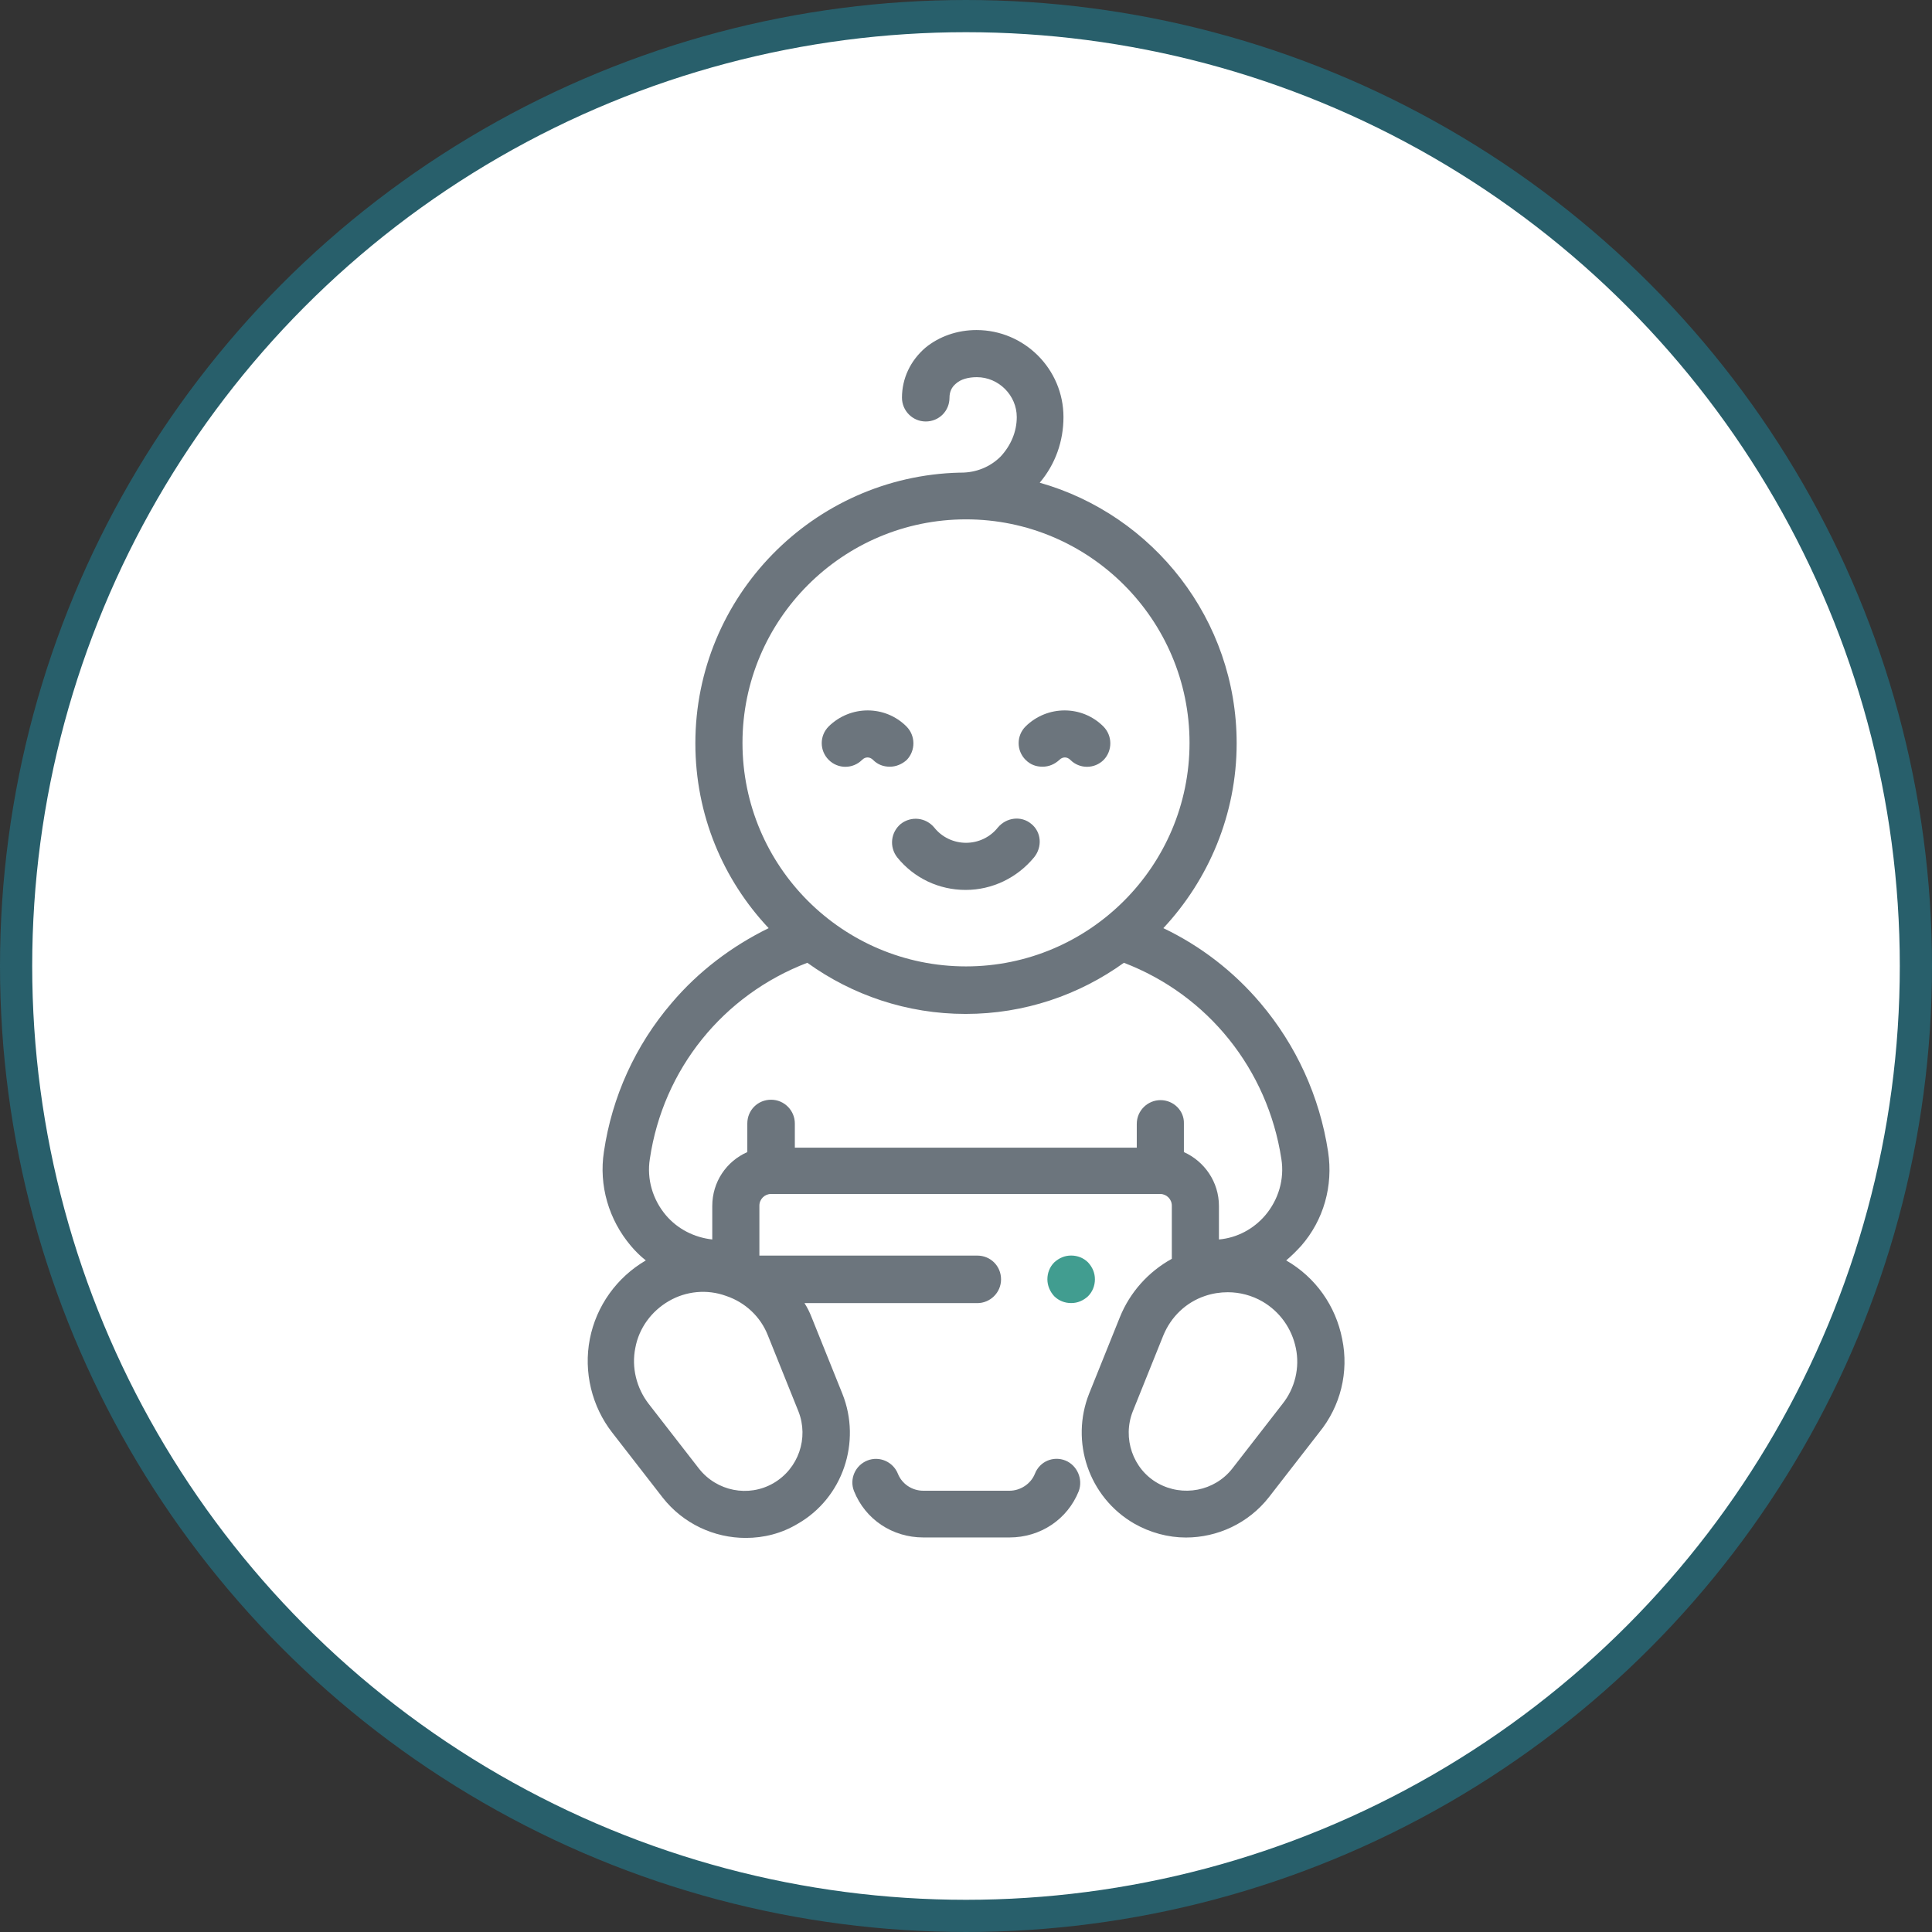 <?xml version="1.0" encoding="UTF-8"?>
<svg xmlns="http://www.w3.org/2000/svg" width="120" height="120" viewBox="0 0 120 120" fill="none">
  <rect x="0" y="0" width="120" height="120" fill="#333333" stroke="none"/>
  <circle cx="60" cy="60" r="59" fill="white" stroke="#285F6B" stroke-width="2"></circle>
  <path d="M66.178 90.716C65.428 90.416 64.577 90.766 64.277 91.542C64.027 92.167 63.377 92.592 62.701 92.592H57.348C56.647 92.592 56.022 92.167 55.772 91.542C55.472 90.791 54.621 90.416 53.871 90.716C53.12 91.016 52.745 91.867 53.045 92.617C53.745 94.369 55.422 95.494 57.348 95.494H62.701C64.627 95.494 66.303 94.369 67.004 92.617C67.279 91.867 66.904 91.016 66.178 90.716Z" fill="#6C757D"></path>
  <path d="M83.365 83.165C82.965 81.114 81.714 79.338 79.888 78.287C80.213 78.012 80.514 77.712 80.814 77.386C82.215 75.785 82.815 73.659 82.49 71.533C81.965 68.106 80.514 64.928 78.287 62.302C76.611 60.325 74.56 58.749 72.258 57.649C75.06 54.647 76.811 50.594 76.811 46.166C76.811 38.486 71.633 31.982 64.579 29.981C65.554 28.83 66.054 27.404 66.054 25.904C66.054 22.927 63.628 20.5 60.651 20.5C59.45 20.5 58.325 20.9 57.474 21.601C56.548 22.401 56.023 23.502 56.023 24.703C56.023 25.503 56.673 26.179 57.499 26.179C58.324 26.179 58.975 25.528 58.975 24.703C58.975 24.352 59.1 24.052 59.375 23.827C59.675 23.552 60.151 23.427 60.676 23.427C62.027 23.427 63.153 24.553 63.153 25.904C63.153 26.829 62.777 27.68 62.152 28.355C61.502 29.006 60.626 29.356 59.7 29.356C59.675 29.356 59.625 29.356 59.6 29.356C50.519 29.581 43.19 37.036 43.19 46.166C43.19 50.619 44.916 54.647 47.743 57.649C45.441 58.775 43.365 60.35 41.714 62.302C39.462 64.928 38.011 68.13 37.511 71.533C37.186 73.634 37.811 75.76 39.187 77.386C39.462 77.712 39.763 78.012 40.113 78.287C38.312 79.338 37.036 81.114 36.636 83.165C36.235 85.216 36.761 87.368 38.036 88.994L41.163 93.022C42.439 94.647 44.365 95.523 46.317 95.523C47.443 95.523 48.543 95.248 49.544 94.647C52.346 93.046 53.521 89.569 52.321 86.567L50.419 81.839C50.294 81.514 50.144 81.214 49.969 80.939H60.701C61.502 80.939 62.177 80.288 62.177 79.463C62.177 78.637 61.526 77.987 60.701 77.987H47.167V74.885C47.167 74.485 47.492 74.159 47.893 74.159H72.058C72.459 74.159 72.784 74.485 72.784 74.885V78.187C71.333 78.987 70.182 80.263 69.557 81.814L67.655 86.542C66.455 89.544 67.63 92.996 70.432 94.623C71.433 95.198 72.559 95.498 73.659 95.498C75.611 95.498 77.537 94.623 78.813 92.996L81.94 88.969C83.265 87.343 83.791 85.216 83.365 83.165ZM46.117 46.141C46.117 38.486 52.346 32.258 60.001 32.258C67.655 32.258 73.884 38.486 73.884 46.141C73.884 53.796 67.655 60.025 60.001 60.025C52.346 60.025 46.117 53.821 46.117 46.141ZM47.693 82.94L49.594 87.668C50.244 89.319 49.594 91.22 48.043 92.121C46.492 93.022 44.516 92.621 43.415 91.22L40.288 87.193C39.537 86.217 39.212 84.941 39.462 83.716C39.688 82.49 40.463 81.439 41.539 80.814C42.614 80.188 43.915 80.063 45.091 80.489C46.292 80.889 47.242 81.789 47.693 82.94ZM72.083 68.331C71.283 68.331 70.607 68.981 70.607 69.807V71.283H49.369V69.782C49.369 68.981 48.718 68.306 47.893 68.306C47.067 68.306 46.417 68.956 46.417 69.782V71.558C45.116 72.133 44.24 73.409 44.24 74.91V76.986C43.115 76.861 42.089 76.336 41.364 75.485C40.538 74.51 40.163 73.234 40.363 71.983C41.188 66.404 44.916 61.801 50.144 59.8C52.921 61.801 56.323 62.977 59.975 62.977C63.628 62.977 67.03 61.801 69.807 59.8C75.035 61.801 78.737 66.429 79.588 71.983C79.788 73.234 79.413 74.51 78.587 75.485C77.862 76.336 76.836 76.886 75.711 76.986V74.91C75.711 73.409 74.81 72.133 73.534 71.558V69.782C73.559 68.981 72.884 68.331 72.083 68.331ZM79.663 87.193L76.536 91.22C75.435 92.621 73.459 92.996 71.908 92.121C70.357 91.245 69.707 89.319 70.357 87.668L72.258 82.94C72.734 81.789 73.659 80.889 74.86 80.489C75.31 80.338 75.786 80.263 76.261 80.263C77.011 80.263 77.762 80.463 78.412 80.839C79.488 81.464 80.239 82.515 80.489 83.74C80.739 84.941 80.439 86.217 79.663 87.193Z" fill="#6C757D"></path>
  <path d="M67.581 78.41C67.306 78.135 66.931 77.984 66.531 77.984C66.13 77.984 65.78 78.135 65.48 78.41C65.205 78.685 65.055 79.06 65.055 79.46C65.055 79.836 65.205 80.211 65.48 80.511C65.755 80.786 66.13 80.936 66.531 80.936C66.931 80.936 67.281 80.786 67.581 80.511C67.856 80.236 68.007 79.861 68.007 79.46C68.007 79.06 67.856 78.71 67.581 78.41Z" fill="#419D90"></path>
  <path d="M64.055 51.173C63.429 50.647 62.504 50.772 61.979 51.398C61.503 51.998 60.778 52.348 60.002 52.348C59.227 52.348 58.501 51.998 58.026 51.398C57.501 50.772 56.6 50.672 55.95 51.173C55.324 51.698 55.224 52.599 55.725 53.249C56.775 54.55 58.326 55.275 59.977 55.275C61.628 55.275 63.179 54.525 64.23 53.249C64.755 52.599 64.68 51.673 64.055 51.173Z" fill="#6C757D"></path>
  <path d="M56.299 45.119C54.973 43.794 52.822 43.794 51.471 45.119C50.895 45.695 50.895 46.62 51.471 47.196C52.046 47.771 52.972 47.771 53.547 47.196C53.747 46.996 54.022 46.996 54.222 47.196C54.523 47.496 54.873 47.621 55.273 47.621C55.648 47.621 56.023 47.471 56.324 47.196C56.874 46.62 56.874 45.695 56.299 45.119Z" fill="#6C757D"></path>
  <path d="M68.529 45.119C67.203 43.794 65.052 43.794 63.701 45.119C63.126 45.695 63.126 46.62 63.701 47.196C64.001 47.496 64.352 47.621 64.752 47.621C65.152 47.621 65.502 47.471 65.802 47.196C66.002 46.996 66.278 46.996 66.478 47.196C67.053 47.771 67.979 47.771 68.554 47.196C69.105 46.62 69.105 45.695 68.529 45.119Z" fill="#6C757D"></path>
</svg>
